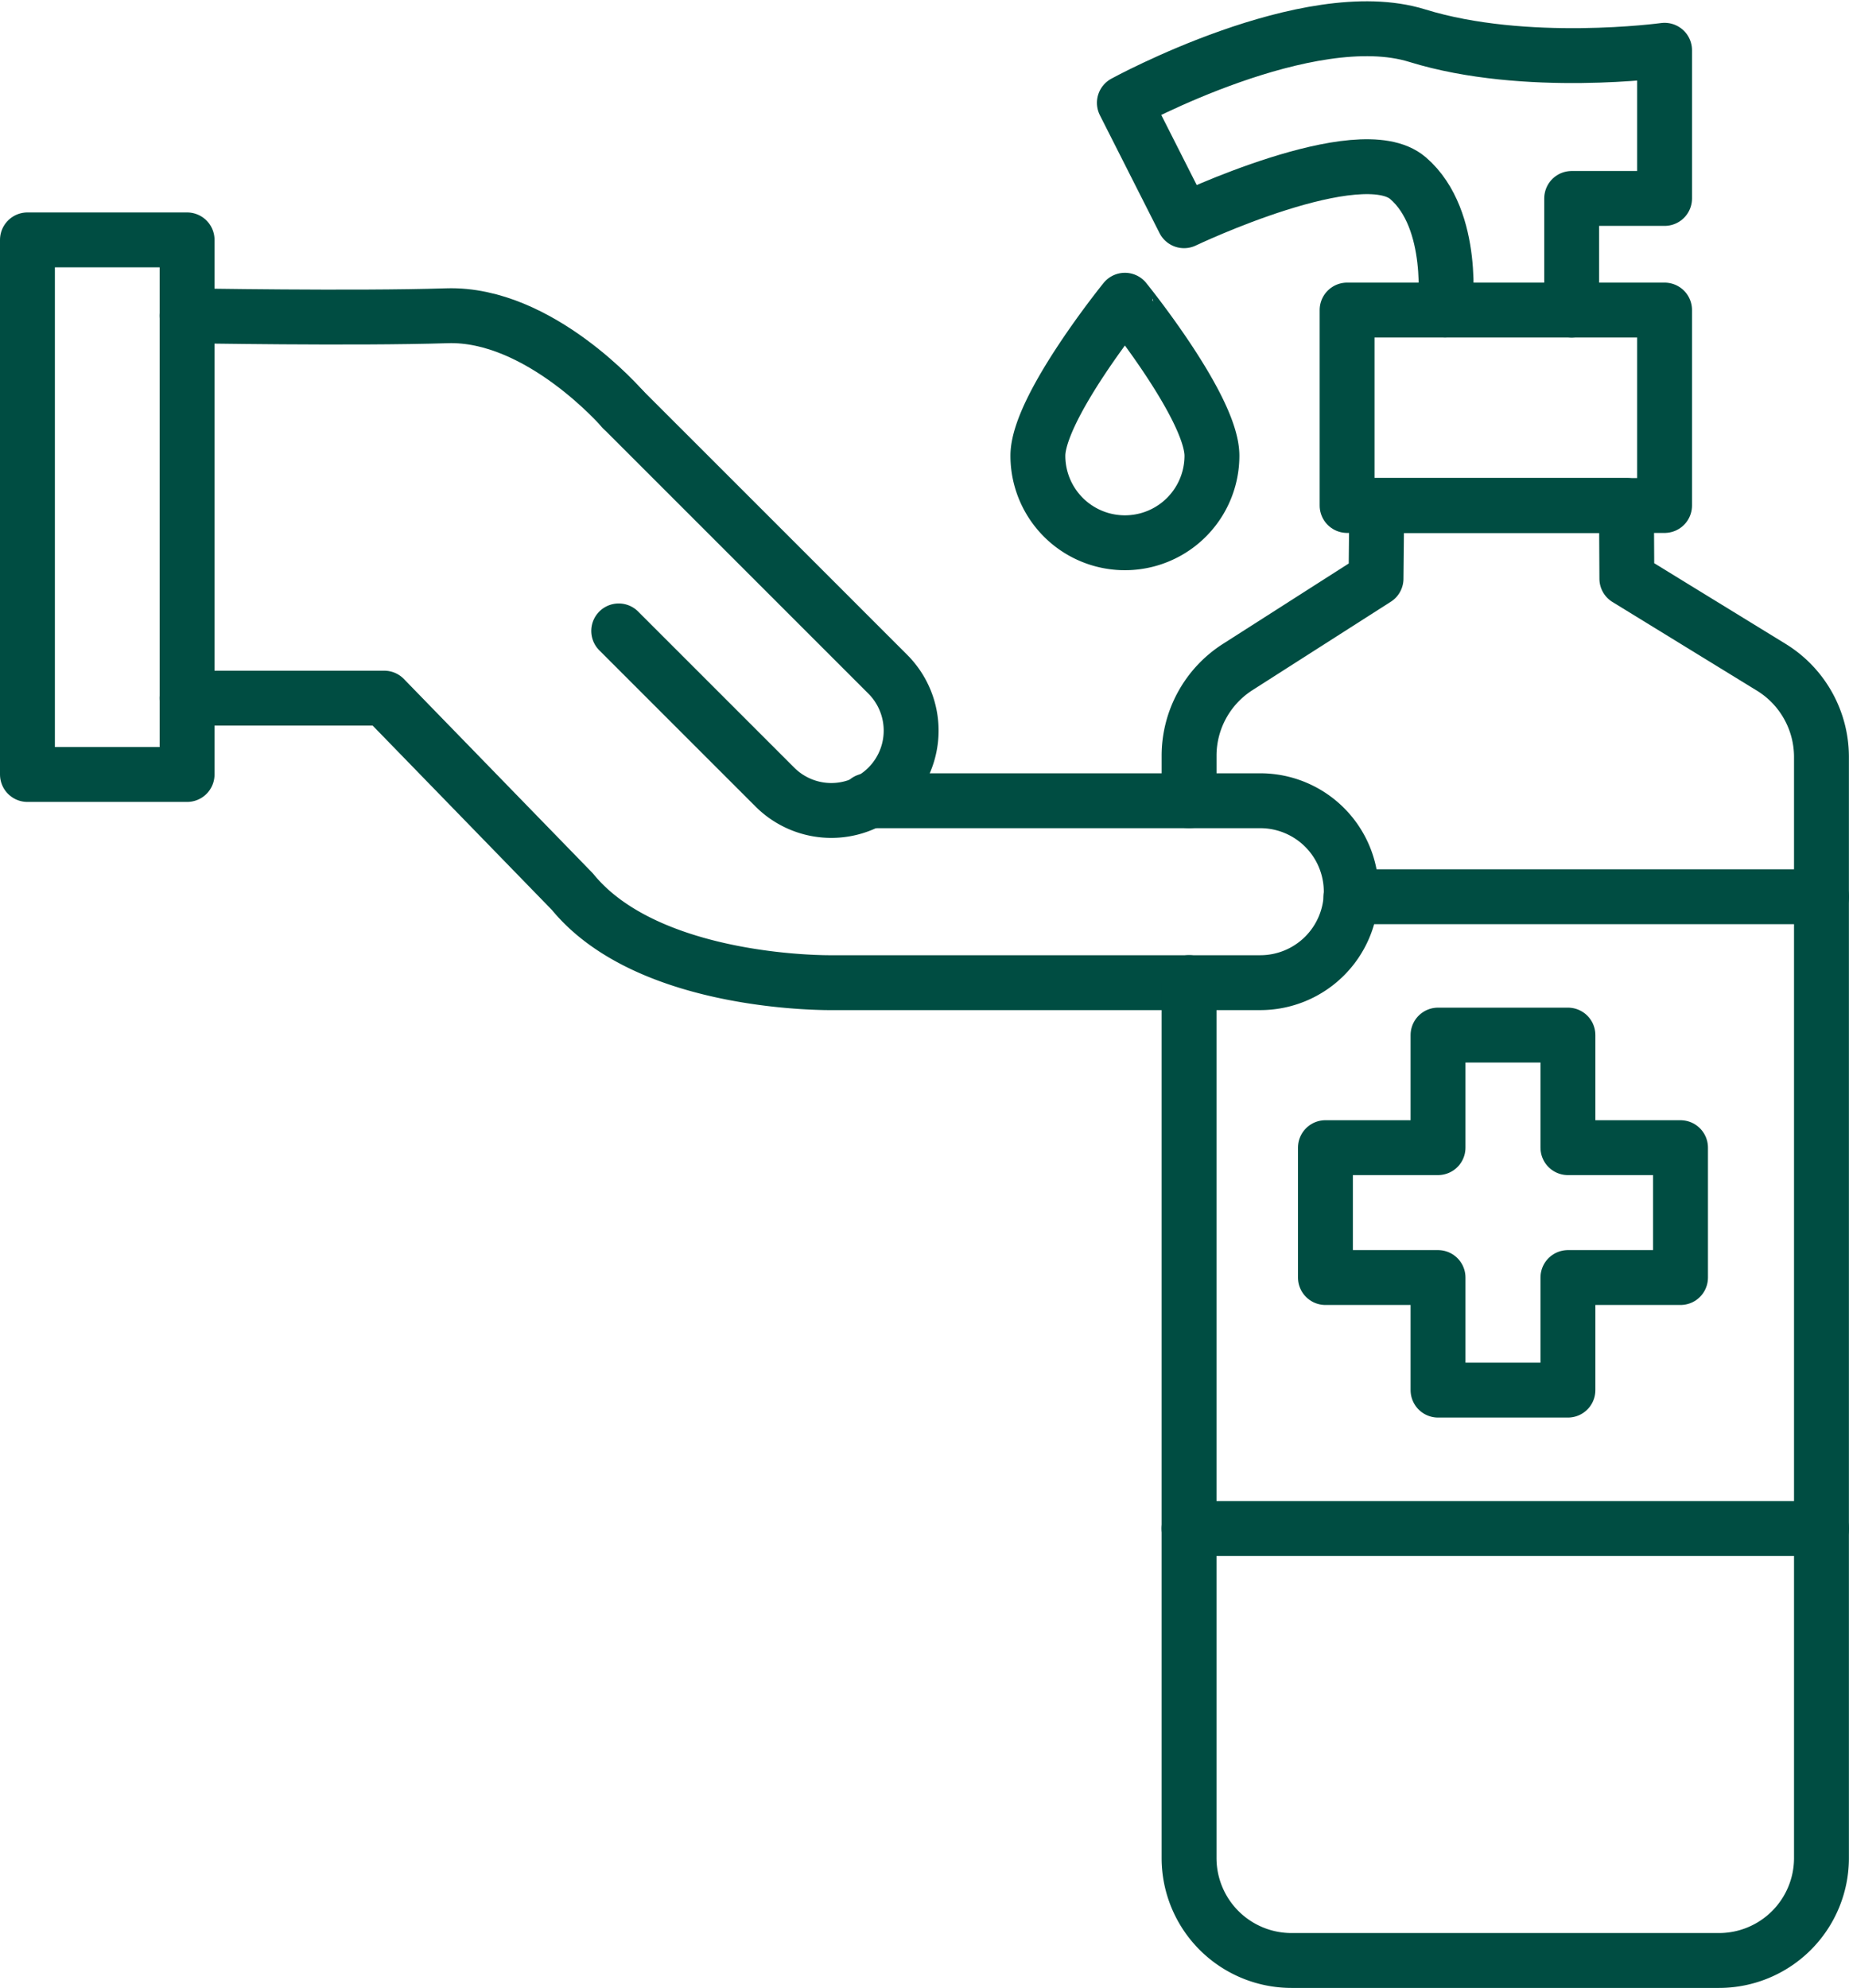 <svg xmlns="http://www.w3.org/2000/svg" width="101.063" height="108.662" viewBox="0 0 101.063 108.662">
  <g id="Group_219" data-name="Group 219" transform="translate(-825.448 -666.047)">
    <path id="Path_128" data-name="Path 128" d="M894.193,710.864h-6.154V704.71h-7.1v6.153h-6.154v7.1h6.154v6.153h7.1v-6.153h6.154Z" transform="translate(23.109 17.914)" fill="none" stroke="#004d42" stroke-linecap="round" stroke-linejoin="round" stroke-width="3"/>
    <rect id="Rectangle_96" data-name="Rectangle 96" width="8.726" height="29.221" transform="translate(826.948 679.159)" fill="none" stroke="#004d42" stroke-linecap="round" stroke-linejoin="round" stroke-width="3"/>
    <path id="Path_129" data-name="Path 129" d="M848.951,681.637l14.493,14.493a4.362,4.362,0,0,1,0,6.17h0a4.362,4.362,0,0,1-6.17,0l-8.535-8.535" transform="translate(10.527 6.768)" fill="none" stroke="#004d42" stroke-linecap="round" stroke-linejoin="round" stroke-width="3"/>
    <path id="Path_130" data-name="Path 130" d="M870.007,697.9h21.484a4.972,4.972,0,0,1,4.971,4.971h0a4.972,4.972,0,0,1-4.971,4.973H868.134s-10.026.191-14.241-4.973l-10.285-10.579H832.832" transform="translate(2.842 11.915)" fill="none" stroke="#004d42" stroke-linecap="round" stroke-linejoin="round" stroke-width="3"/>
    <path id="Path_131" data-name="Path 131" d="M856.636,683.3s-4.538-5.262-9.6-5.1-14.205,0-14.205,0" transform="translate(2.842 5.106)" fill="none" stroke="#004d42" stroke-linecap="round" stroke-linejoin="round" stroke-width="3"/>
    <path id="Path_132" data-name="Path 132" d="M873.7,686.129a4.756,4.756,0,0,1-9.513,0c0-2.627,4.756-8.5,4.756-8.5S873.7,683.5,873.7,686.129Z" transform="translate(17.99 4.829)" fill="none" stroke="#004d42" stroke-linecap="round" stroke-linejoin="round" stroke-width="3"/>
    <rect id="Rectangle_97" data-name="Rectangle 97" width="17.353" height="10.683" transform="translate(899.078 682.994)" fill="none" stroke="#004d42" stroke-linecap="round" stroke-linejoin="round" stroke-width="3"/>
    <path id="Path_133" data-name="Path 133" d="M869.758,711.272v47.849a5.6,5.6,0,0,0,5.6,5.6h23.366a5.6,5.6,0,0,0,5.6-5.6V698.94a5.757,5.757,0,0,0-2.744-4.906l-7.893-4.845-.021-4H880.017l-.04,4-7.562,4.833a5.755,5.755,0,0,0-2.656,4.85v2.456" transform="translate(20.682 8.485)" fill="none" stroke="#004d42" stroke-linecap="round" stroke-linejoin="round" stroke-width="3"/>
    <path id="Path_134" data-name="Path 134" d="M891.822,682.994v-6.1H896.9v-8.1s-7.589,1.041-13.527-.8-16,3.674-16,3.674l3.261,6.444s9.609-4.592,12.243-2.326,2.023,7.2,2.023,7.2" transform="translate(19.531 0)" fill="none" stroke="#004d42" stroke-linecap="round" stroke-linejoin="round" stroke-width="3"/>
    <line id="Line_34" data-name="Line 34" x1="25.723" transform="translate(899.288 715.063)" fill="none" stroke="#004d42" stroke-linecap="round" stroke-linejoin="round" stroke-width="3"/>
    <line id="Line_35" data-name="Line 35" x1="34.571" transform="translate(890.44 749.596)" fill="none" stroke="#004d42" stroke-linecap="round" stroke-linejoin="round" stroke-width="3"/>
  </g>
</svg>
